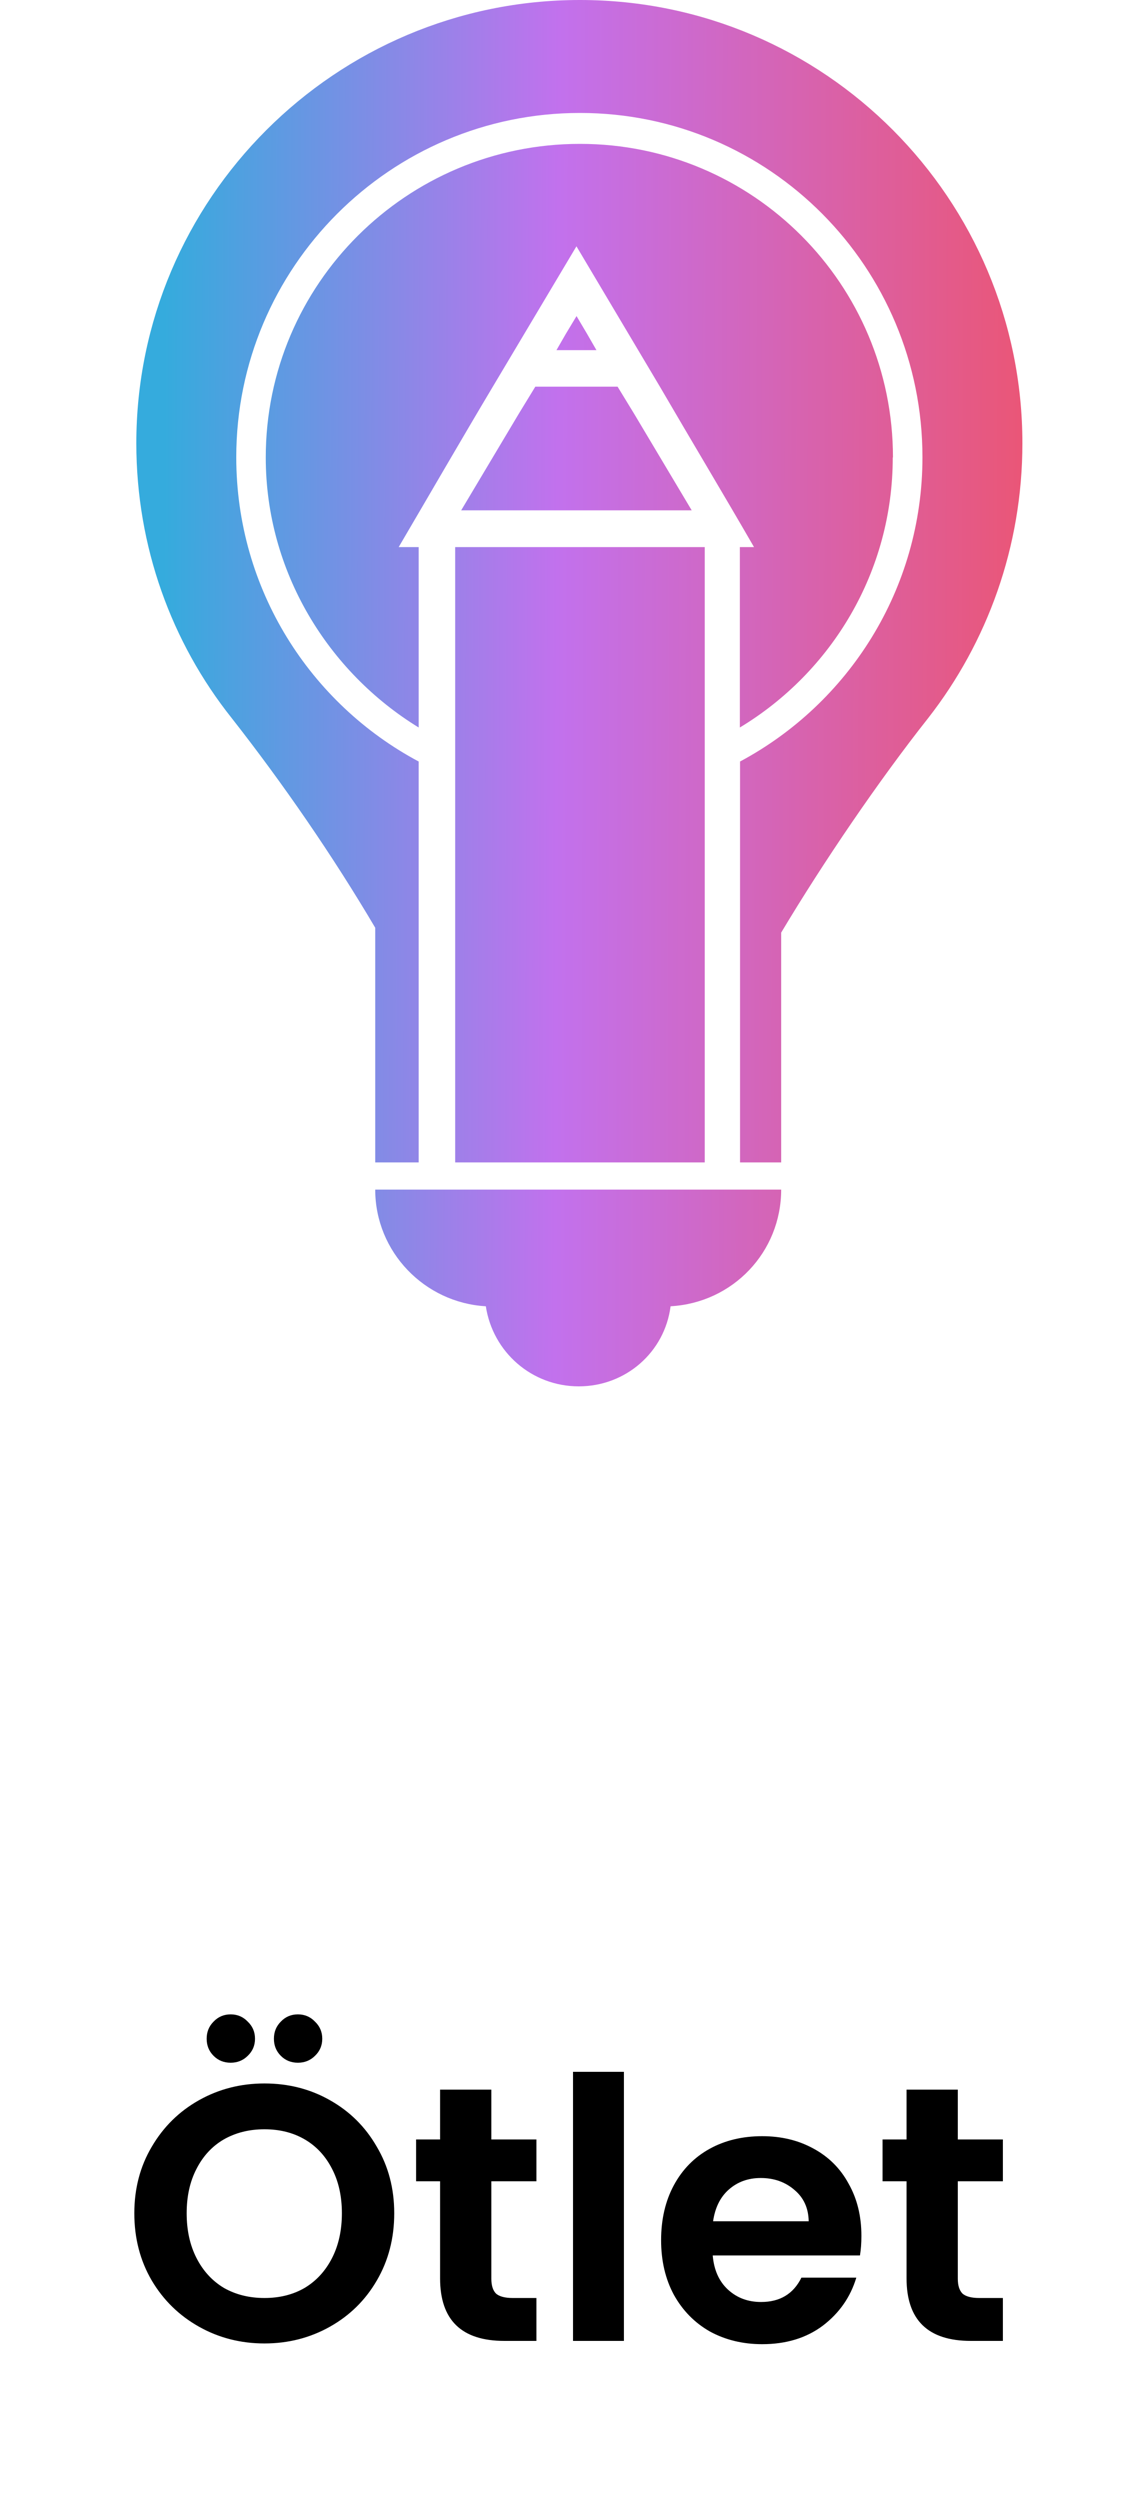 <svg xmlns="http://www.w3.org/2000/svg" width="50" height="110" viewBox="0 0 50 110" fill="none"><path d="M11.64 103.112C10.594 103.112 9.634 102.867 8.76 102.376C7.885 101.885 7.192 101.208 6.68 100.344C6.168 99.469 5.912 98.483 5.912 97.384C5.912 96.296 6.168 95.32 6.68 94.456C7.192 93.581 7.885 92.899 8.76 92.408C9.634 91.917 10.594 91.672 11.64 91.672C12.696 91.672 13.656 91.917 14.52 92.408C15.394 92.899 16.082 93.581 16.584 94.456C17.096 95.32 17.352 96.296 17.352 97.384C17.352 98.483 17.096 99.469 16.584 100.344C16.082 101.208 15.394 101.885 14.52 102.376C13.645 102.867 12.685 103.112 11.64 103.112ZM11.64 101.112C12.312 101.112 12.904 100.963 13.416 100.664C13.928 100.355 14.328 99.917 14.616 99.352C14.904 98.787 15.048 98.131 15.048 97.384C15.048 96.637 14.904 95.987 14.616 95.432C14.328 94.867 13.928 94.435 13.416 94.136C12.904 93.837 12.312 93.688 11.64 93.688C10.968 93.688 10.37 93.837 9.848 94.136C9.336 94.435 8.936 94.867 8.648 95.432C8.36 95.987 8.216 96.637 8.216 97.384C8.216 98.131 8.36 98.787 8.648 99.352C8.936 99.917 9.336 100.355 9.848 100.664C10.37 100.963 10.968 101.112 11.64 101.112ZM10.152 90.76C9.853 90.76 9.602 90.659 9.4 90.456C9.197 90.253 9.096 90.003 9.096 89.704C9.096 89.405 9.197 89.155 9.4 88.952C9.602 88.739 9.853 88.632 10.152 88.632C10.45 88.632 10.701 88.739 10.904 88.952C11.117 89.155 11.224 89.405 11.224 89.704C11.224 90.003 11.117 90.253 10.904 90.456C10.701 90.659 10.45 90.76 10.152 90.76ZM13.112 90.76C12.813 90.76 12.562 90.659 12.36 90.456C12.157 90.253 12.056 90.003 12.056 89.704C12.056 89.405 12.157 89.155 12.36 88.952C12.562 88.739 12.813 88.632 13.112 88.632C13.41 88.632 13.661 88.739 13.864 88.952C14.077 89.155 14.184 89.405 14.184 89.704C14.184 90.003 14.077 90.253 13.864 90.456C13.661 90.659 13.41 90.76 13.112 90.76ZM21.626 95.976V100.264C21.626 100.563 21.695 100.781 21.834 100.92C21.983 101.048 22.229 101.112 22.57 101.112H23.61V103H22.202C20.314 103 19.37 102.083 19.37 100.248V95.976H18.314V94.136H19.37V91.944H21.626V94.136H23.61V95.976H21.626ZM27.461 91.16V103H25.221V91.16H27.461ZM37.914 98.376C37.914 98.696 37.893 98.984 37.85 99.24H31.37C31.424 99.88 31.648 100.381 32.042 100.744C32.437 101.107 32.922 101.288 33.498 101.288C34.33 101.288 34.922 100.931 35.274 100.216H37.69C37.434 101.069 36.944 101.773 36.218 102.328C35.493 102.872 34.602 103.144 33.546 103.144C32.693 103.144 31.925 102.957 31.242 102.584C30.57 102.2 30.042 101.661 29.658 100.968C29.285 100.275 29.098 99.475 29.098 98.568C29.098 97.651 29.285 96.845 29.658 96.152C30.032 95.459 30.554 94.925 31.226 94.552C31.898 94.179 32.672 93.992 33.546 93.992C34.389 93.992 35.141 94.173 35.802 94.536C36.474 94.899 36.992 95.416 37.354 96.088C37.728 96.749 37.914 97.512 37.914 98.376ZM35.594 97.736C35.584 97.16 35.376 96.701 34.97 96.36C34.565 96.008 34.069 95.832 33.482 95.832C32.928 95.832 32.458 96.003 32.074 96.344C31.701 96.675 31.472 97.139 31.386 97.736H35.594ZM42.157 95.976V100.264C42.157 100.563 42.227 100.781 42.365 100.92C42.515 101.048 42.76 101.112 43.101 101.112H44.141V103H42.733C40.845 103 39.901 102.083 39.901 100.248V95.976H38.845V94.136H39.901V91.944H42.157V94.136H44.141V95.976H42.157Z" fill="black"></path><g clip-path="url(#clip0_510_7)"><path fill-rule="evenodd" clip-rule="evenodd" d="M21.383 57.476C21.691 59.495 23.407 61 25.474 61C27.541 61 29.258 59.495 29.515 57.476C32.256 57.322 34.383 55.089 34.383 52.343H16.515C16.515 55.089 18.692 57.322 21.383 57.476ZM45 19.504C45 8.768 36.305 0 25.526 0C14.746 0 6 8.768 6 19.504C6 24.063 7.555 28.272 10.194 31.591C12.474 34.499 14.652 37.664 16.515 40.821V51.146H18.428V33.507C13.662 30.966 10.399 25.936 10.399 20.119C10.399 11.771 17.181 4.97 25.526 4.97C33.871 4.97 40.601 11.762 40.601 20.119C40.601 25.928 37.338 30.958 32.572 33.507V51.146H34.383V41.035C36.245 37.921 38.679 34.345 40.857 31.591C43.446 28.272 45 24.072 45 19.504ZM39.303 20.128C39.303 12.506 33.145 6.33 25.526 6.33C17.907 6.33 11.697 12.498 11.697 20.128C11.697 25.158 14.447 29.572 18.428 32.01V24.072H17.548C18.949 21.685 20.298 19.35 21.691 17.014L25.372 10.838L29.045 17.014C30.497 19.504 31.838 21.736 33.187 24.072H32.564V32.01C36.604 29.572 39.294 25.158 39.294 20.128H39.303ZM31.018 24.072V51.146H20.034V24.072H31.018ZM27.183 17.014L27.909 18.203L30.445 22.455H20.298L22.835 18.203L23.561 17.014H27.191H27.183ZM25.372 13.901L25.833 14.679L26.252 15.406H24.492L24.911 14.679L25.38 13.901H25.372Z" fill="url(#paint0_linear_510_7)"></path></g><defs><linearGradient id="paint0_linear_510_7" x1="7.219" y1="25.241" x2="45.017" y2="25.367" gradientUnits="userSpaceOnUse"><stop stop-color="#35ABDD"></stop><stop offset="0.458" stop-color="#C271ED"></stop><stop offset="1" stop-color="#EA5677"></stop></linearGradient><clipPath id="clip0_510_7"><rect width="39" height="61" fill="white" transform="translate(6)"></rect></clipPath></defs></svg>